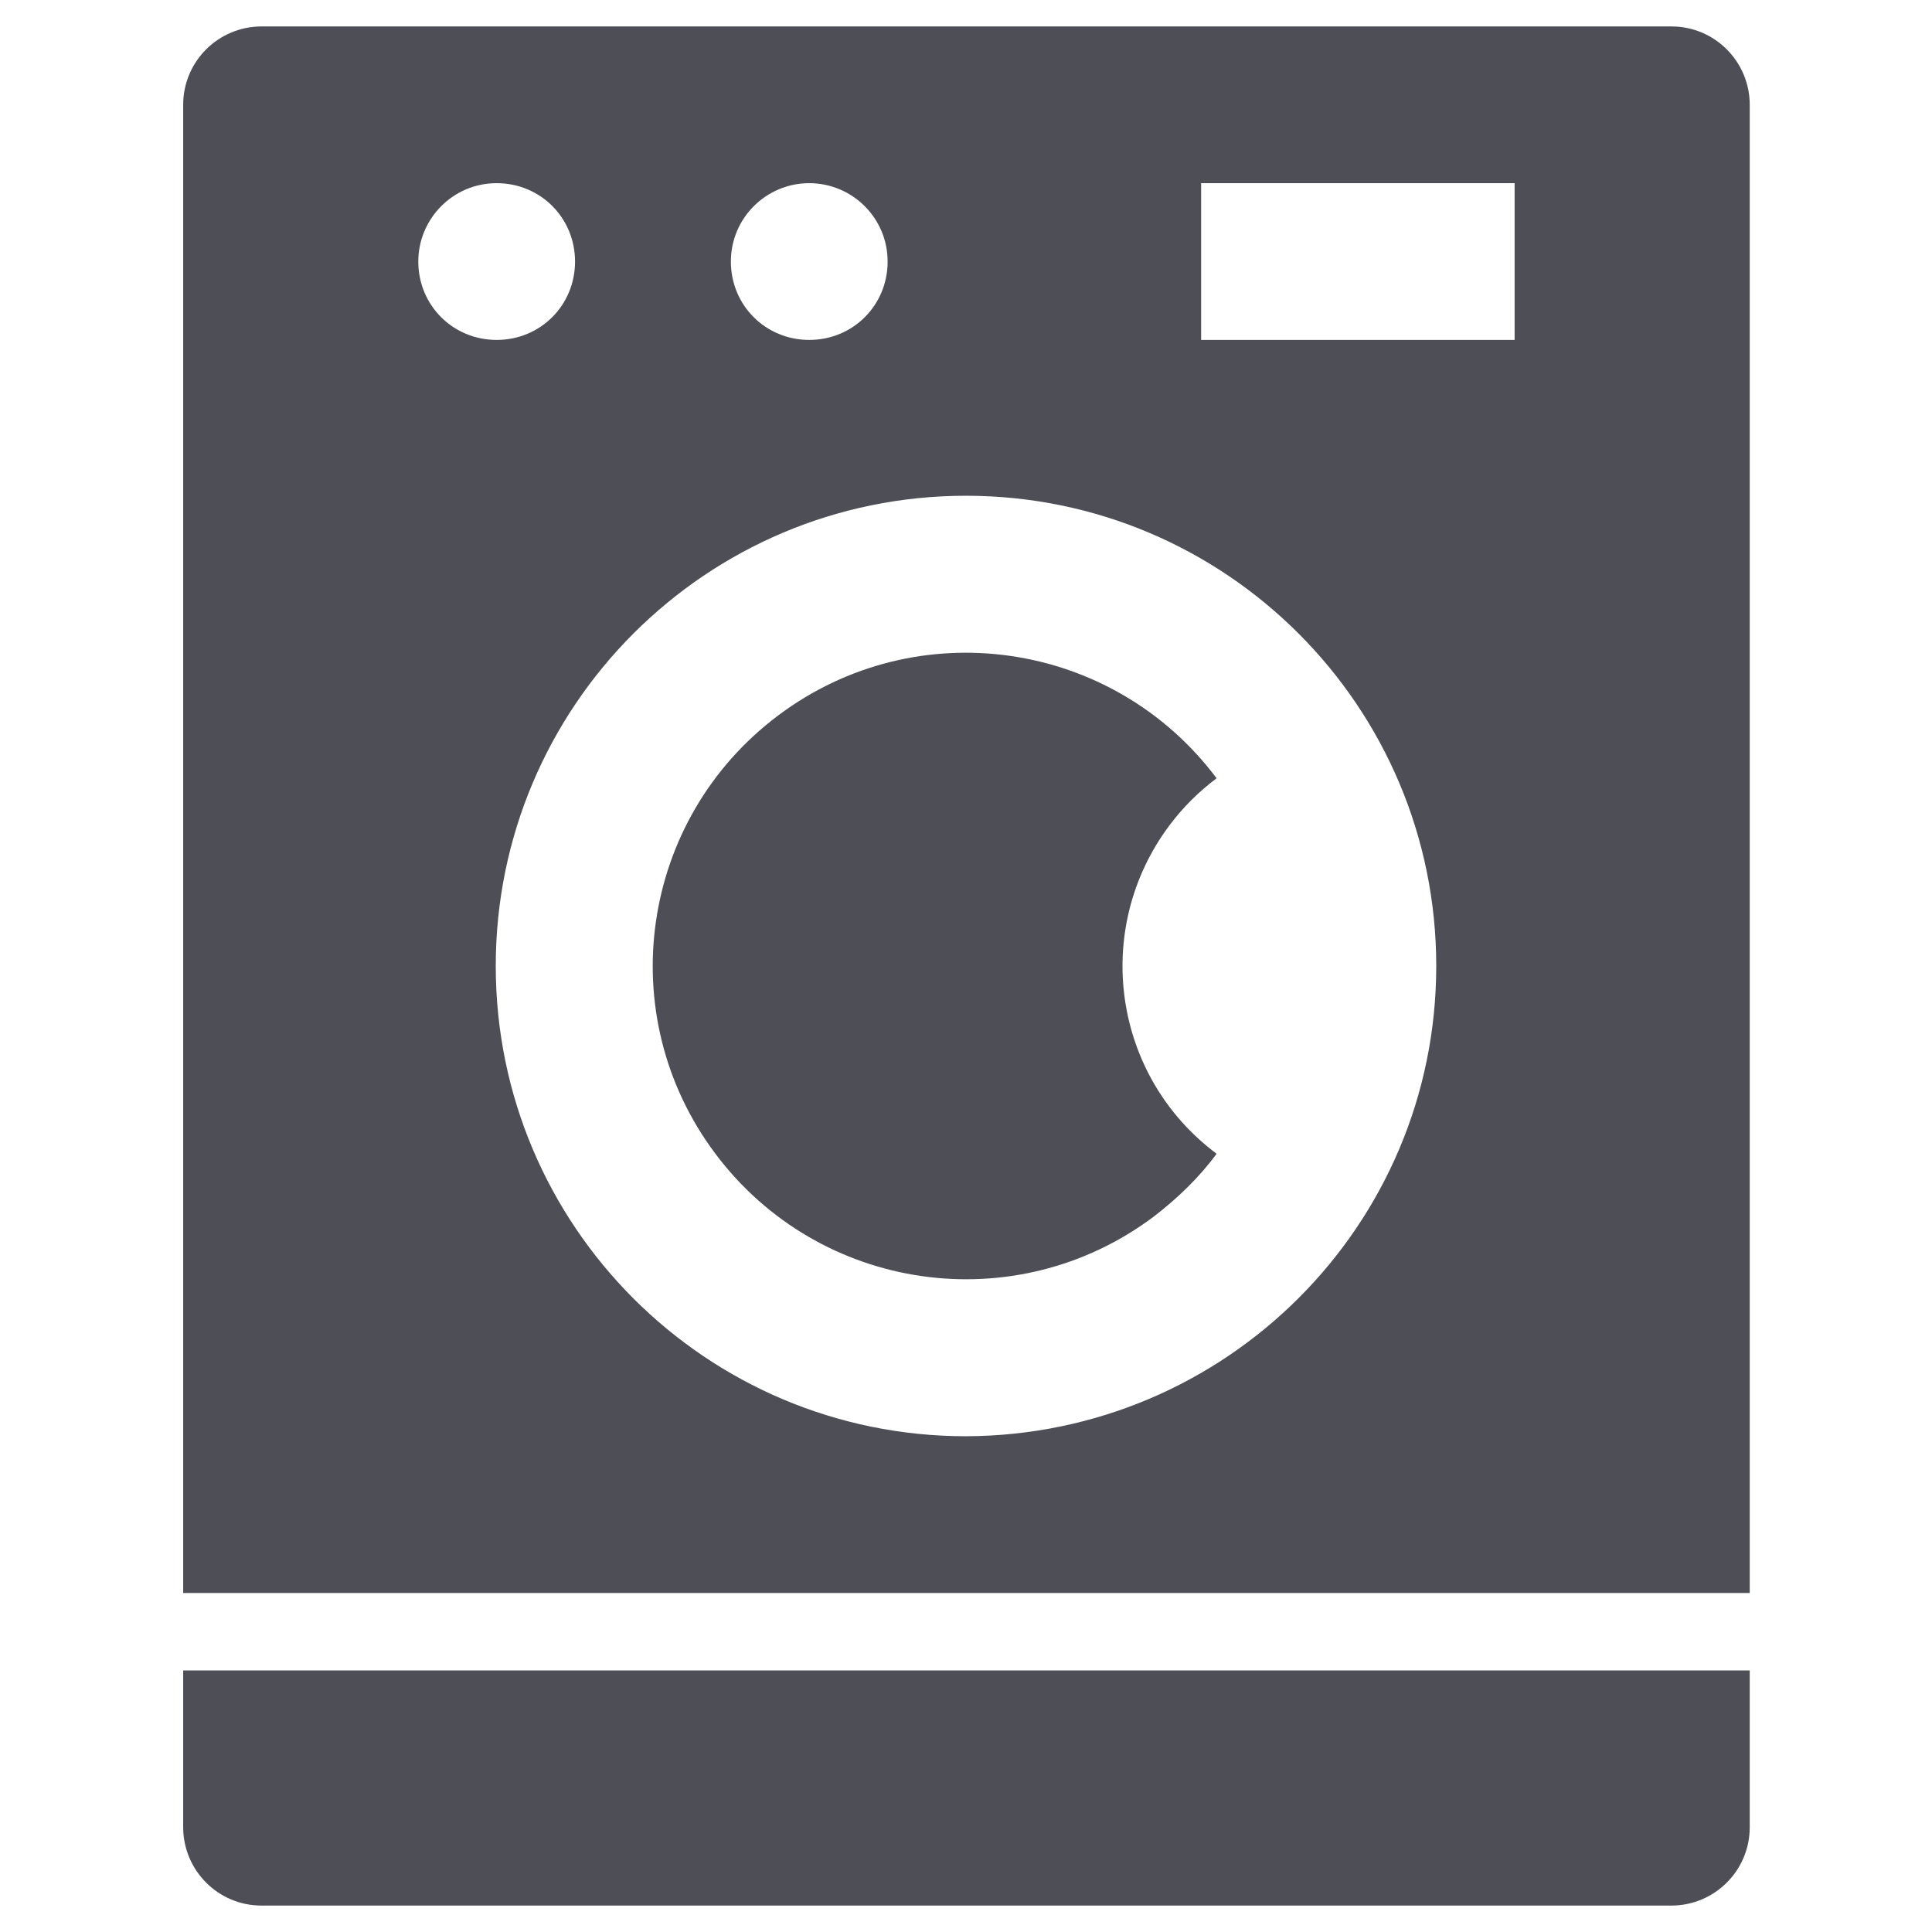 <?xml version="1.0" encoding="UTF-8"?>
<svg xmlns="http://www.w3.org/2000/svg" xmlns:xlink="http://www.w3.org/1999/xlink" version="1.1" viewBox="0 0 212 212">
  <defs>
    <style>
      .cls-1 {
        fill: none;
      }

      .cls-2 {
        fill: #4e4f56;
      }

      .cls-3 {
        clip-path: url(#clippath);
      }
    </style>
    <clipPath id="clippath">
      <rect class="cls-1" x="20.1" y="2.9" width="171.9" height="206.2"/>
    </clipPath>
  </defs>
  <!-- Generator: Adobe Illustrator 28.7.0, SVG Export Plug-In . SVG Version: 1.2.0 Build 136)  -->
  <g>
    <g id="Layer_1">
      <g class="cls-3">
        <path class="cls-2" d="M20.1,200.5c0,4.7,3.8,8.6,8.6,8.6h154.7c4.7,0,8.6-3.8,8.6-8.6v-17.2H20.1v17.2Z"/>
        <path class="cls-2" d="M166.2,37.3h-34.4v-17.2h34.4v17.2ZM106,157.6c-28.5,0-51.6-23.1-51.6-51.6s23.1-51.6,51.6-51.6,51.6,23.1,51.6,51.6c0,28.5-23.1,51.5-51.6,51.6M45.9,28.7c0-4.7,3.8-8.6,8.6-8.6s8.6,3.8,8.6,8.6-3.8,8.6-8.6,8.6-8.6-3.8-8.6-8.6M88.8,20.1c4.7,0,8.6,3.8,8.6,8.6s-3.8,8.6-8.6,8.6-8.6-3.8-8.6-8.6,3.9-8.6,8.6-8.6M183.3,2.9H28.7c-4.7,0-8.6,3.8-8.6,8.6v163.3h171.9V11.5c0-4.7-3.8-8.6-8.6-8.6"/>
        <path class="cls-2" d="M133.5,85.4c-11.4-15.2-32.9-18.3-48.1-6.9-15.2,11.4-18.3,32.9-6.9,48.1,11.4,15.2,32.9,18.3,48.1,6.9,2.6-2,5-4.3,6.9-6.9-11.4-8.5-13.7-24.6-5.2-36,1.5-2,3.2-3.7,5.2-5.2"/>
      </g>
    </g>
  </g>
</svg>